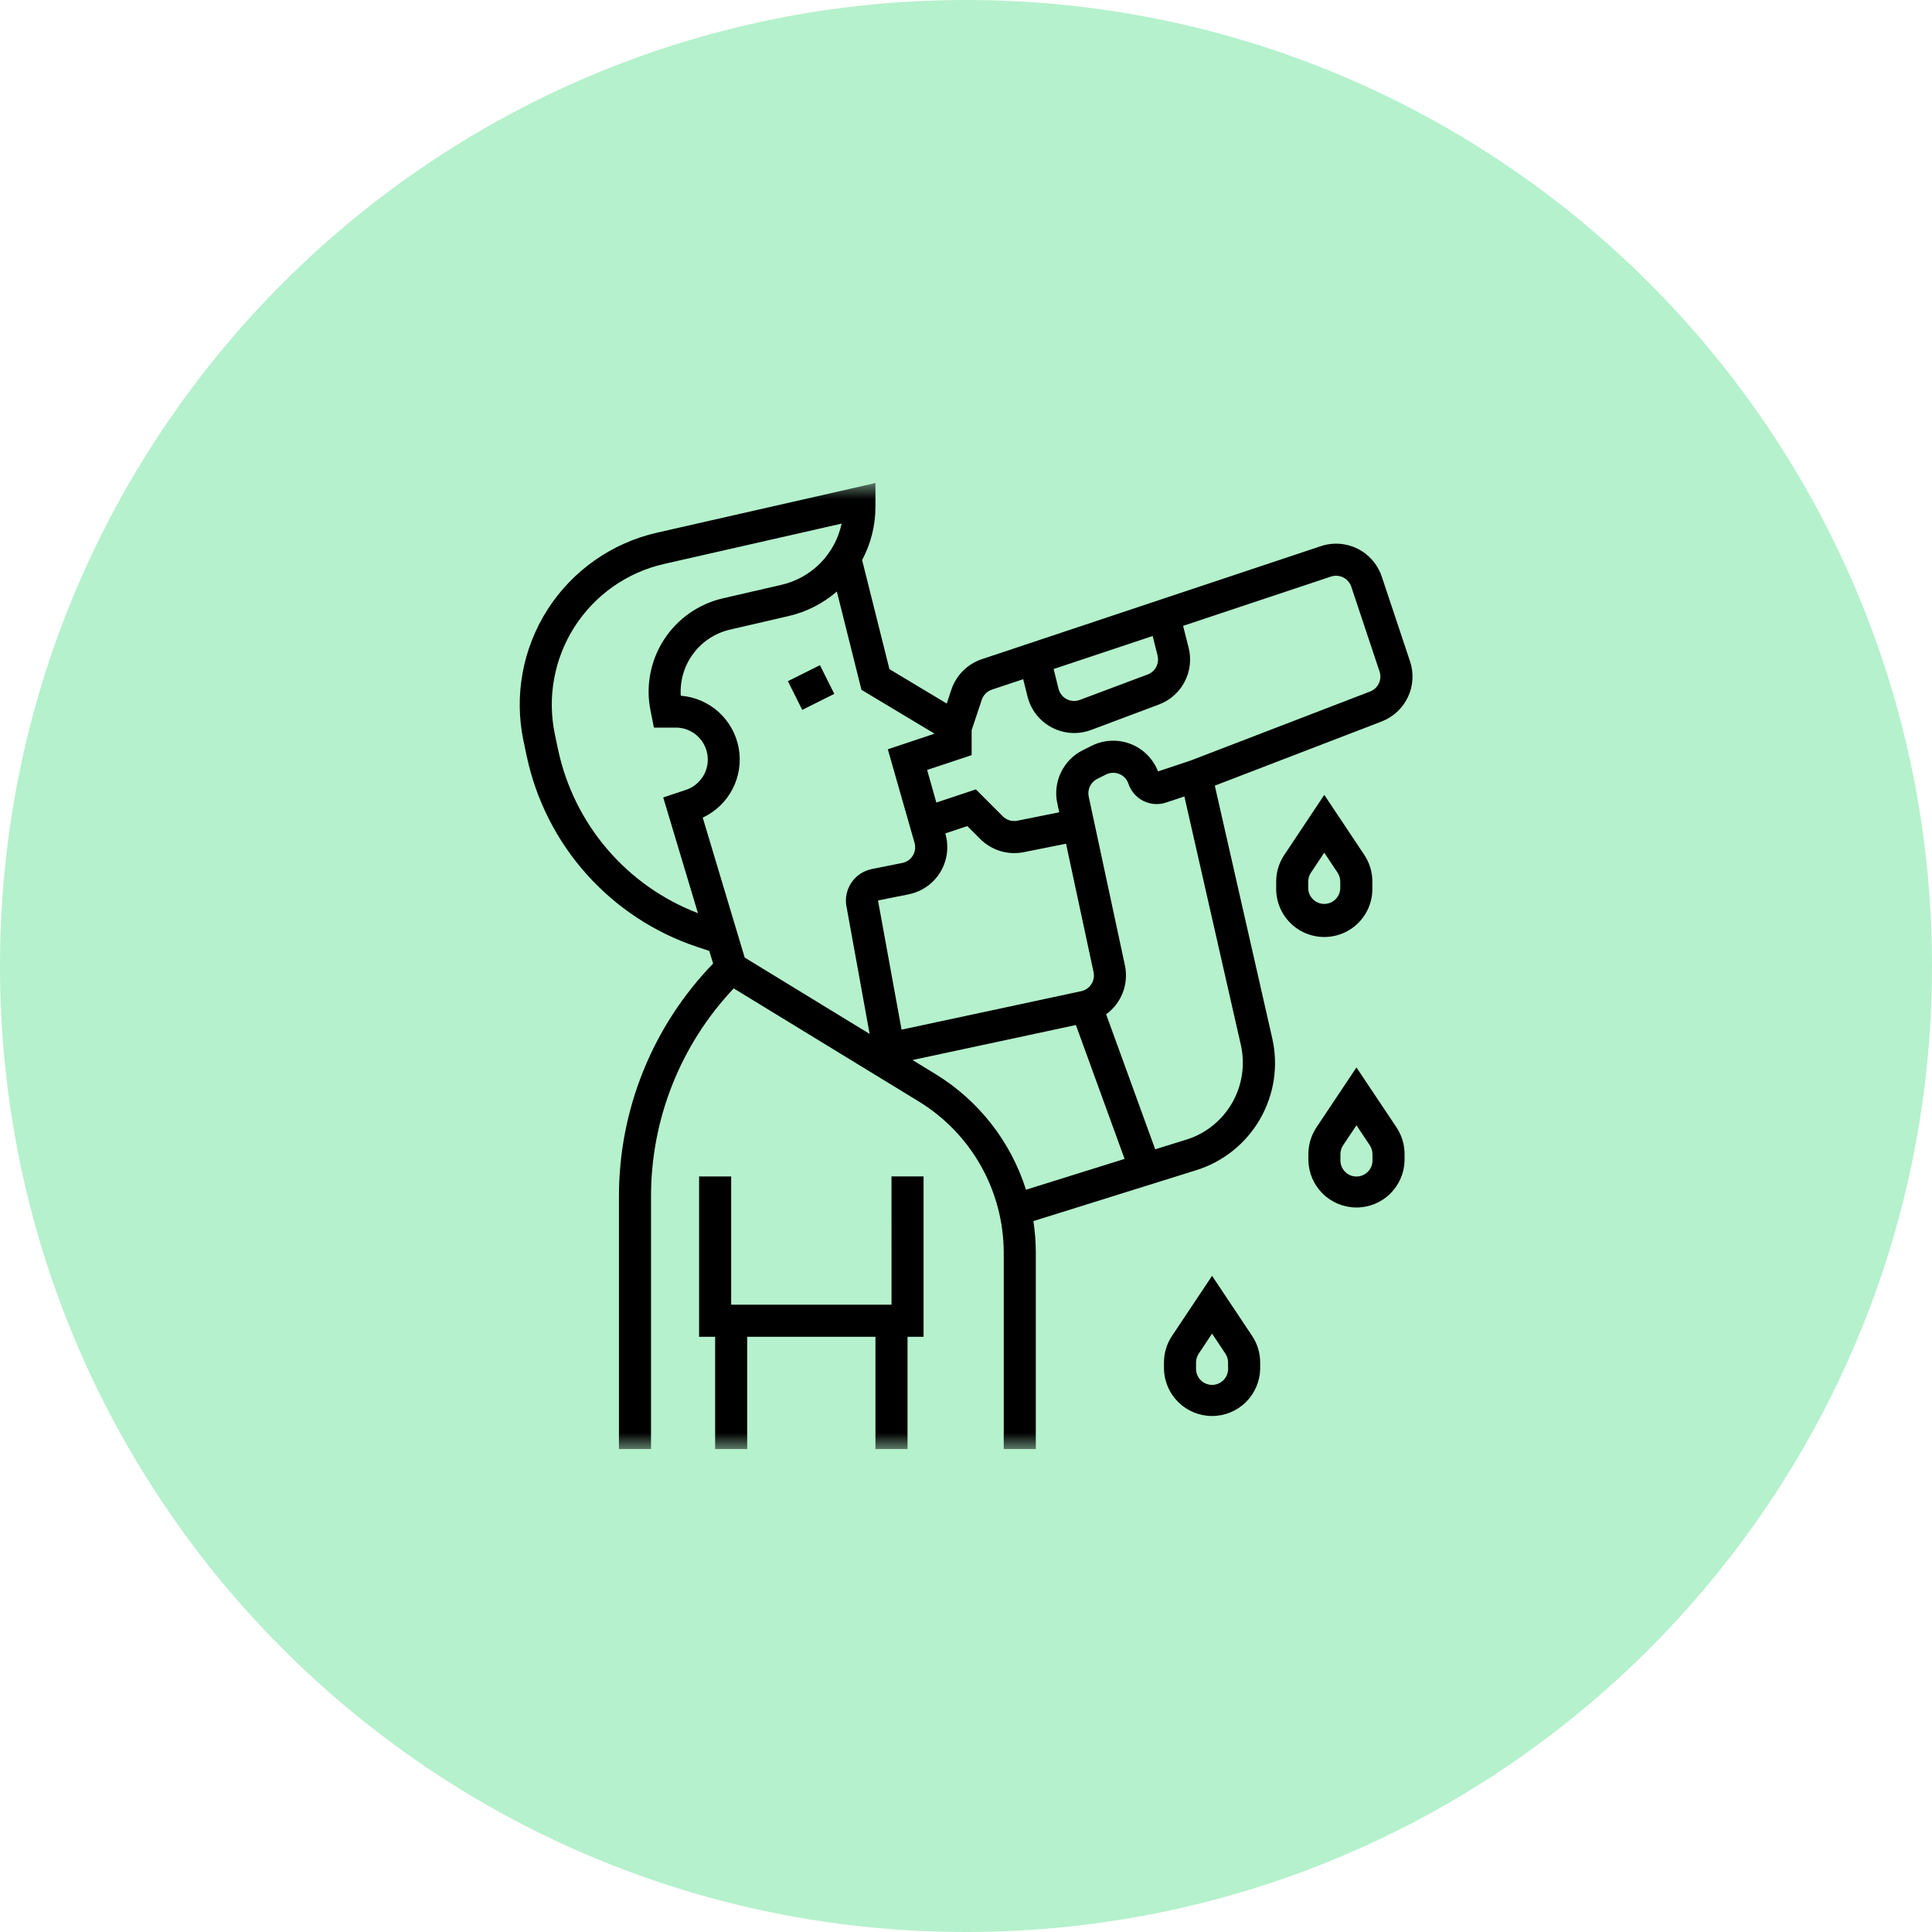 <svg width="60" height="60" viewBox="0 0 60 60" fill="none" xmlns="http://www.w3.org/2000/svg">
<g clip-path="url(#clip0_1511_1548)">
<path d="M30 60C46.569 60 60 46.569 60 30C60 13.431 46.569 0 30 0C13.431 0 0 13.431 0 30C0 46.569 13.431 60 30 60Z" fill="#B5F1CC"/>
<mask id="mask0_1511_1548" style="mask-type:luminance" maskUnits="userSpaceOnUse" x="15" y="15" width="30" height="30">
<path d="M15 15H45V45H15V15Z" fill="white"/>
</mask>
<g mask="url(#mask0_1511_1548)">
<path d="M24.469 21.155L25.464 20.657L25.909 21.548L24.914 22.046L24.469 21.155Z" fill="black"/>
<path d="M27.687 40.519H22.707V36.536H21.711V41.516H22.209V45.001H23.205V41.515H27.188V45.001H28.184V41.515H28.682V36.535H27.686L27.687 40.519Z" fill="black"/>
<path d="M42.126 33.151L40.884 35.011C40.72 35.257 40.633 35.545 40.633 35.84V36.036C40.641 36.427 40.801 36.799 41.081 37.073C41.36 37.347 41.736 37.5 42.127 37.5C42.518 37.5 42.893 37.347 43.172 37.073C43.452 36.799 43.612 36.427 43.62 36.036V35.84C43.62 35.545 43.533 35.257 43.369 35.011L42.126 33.151ZM42.624 36.04C42.624 36.172 42.572 36.299 42.478 36.392C42.385 36.486 42.258 36.538 42.126 36.538C41.994 36.538 41.867 36.486 41.774 36.392C41.681 36.299 41.628 36.172 41.628 36.04V35.844C41.628 35.746 41.657 35.65 41.712 35.568L42.126 34.947L42.54 35.568C42.594 35.65 42.623 35.746 42.623 35.844L42.624 36.04Z" fill="black"/>
<path d="M37.642 39.622L36.399 41.486C36.235 41.731 36.148 42.02 36.148 42.315V42.511C36.156 42.902 36.317 43.274 36.596 43.548C36.876 43.822 37.251 43.975 37.642 43.975C38.033 43.975 38.409 43.822 38.688 43.548C38.967 43.274 39.128 42.902 39.136 42.511V42.315C39.136 42.02 39.049 41.731 38.885 41.486L37.642 39.622ZM38.14 42.511C38.14 42.643 38.087 42.77 37.994 42.863C37.901 42.957 37.774 43.009 37.642 43.009C37.51 43.009 37.383 42.957 37.29 42.863C37.196 42.77 37.144 42.643 37.144 42.511V42.315C37.144 42.217 37.173 42.121 37.227 42.039L37.642 41.417L38.056 42.039C38.11 42.121 38.139 42.217 38.139 42.315L38.14 42.511Z" fill="black"/>
<path d="M42.62 27.574V27.378C42.62 27.083 42.533 26.795 42.369 26.549L41.127 24.685L39.884 26.551C39.72 26.796 39.633 27.084 39.633 27.379V27.575C39.629 27.774 39.665 27.971 39.738 28.156C39.811 28.341 39.921 28.509 40.06 28.651C40.199 28.793 40.365 28.906 40.548 28.983C40.731 29.06 40.928 29.099 41.127 29.099C41.325 29.099 41.522 29.06 41.705 28.983C41.889 28.906 42.055 28.793 42.194 28.651C42.333 28.509 42.442 28.341 42.516 28.156C42.589 27.971 42.624 27.774 42.62 27.575L42.62 27.574ZM40.629 27.574V27.378C40.628 27.28 40.657 27.184 40.712 27.102L41.126 26.48L41.54 27.102C41.594 27.184 41.623 27.28 41.623 27.378V27.574C41.623 27.64 41.61 27.704 41.585 27.765C41.56 27.825 41.524 27.88 41.477 27.926C41.431 27.973 41.376 28.009 41.316 28.034C41.255 28.059 41.191 28.072 41.125 28.072C41.06 28.072 40.995 28.059 40.935 28.034C40.874 28.009 40.819 27.973 40.773 27.926C40.727 27.88 40.69 27.825 40.665 27.765C40.64 27.704 40.627 27.64 40.627 27.574H40.629Z" fill="black"/>
<path d="M37.727 24.399L42.909 22.406C43.268 22.268 43.56 21.997 43.724 21.649C43.889 21.302 43.912 20.904 43.79 20.539L42.912 17.906C42.786 17.53 42.517 17.219 42.163 17.042C41.808 16.865 41.398 16.836 41.022 16.961L30.49 20.472C30.27 20.546 30.071 20.669 29.907 20.833C29.743 20.997 29.619 21.197 29.546 21.416L29.402 21.849L27.622 20.781L26.774 17.393C27.046 16.884 27.189 16.315 27.188 15.738V15.001L20.403 16.543C19.002 16.862 17.782 17.718 17.006 18.928C16.231 20.138 15.962 21.605 16.258 23.011L16.358 23.484C16.647 24.844 17.285 26.105 18.211 27.143C19.136 28.18 20.316 28.959 21.634 29.401L22.027 29.532L22.147 29.924C20.264 31.868 19.215 34.47 19.222 37.176V45.001H20.218V37.176C20.211 34.766 21.131 32.447 22.786 30.696L28.551 34.218C29.349 34.71 30.009 35.397 30.467 36.215C30.926 37.033 31.168 37.954 31.172 38.892V45.001H32.168V38.892C32.167 38.567 32.142 38.243 32.093 37.922L37.151 36.341C37.988 36.08 38.695 35.513 39.132 34.753C39.57 33.993 39.705 33.097 39.51 32.242L37.727 24.399ZM35.797 19.752L35.949 20.36C35.978 20.479 35.963 20.604 35.907 20.712C35.85 20.821 35.755 20.904 35.64 20.947L33.534 21.737C33.468 21.762 33.398 21.772 33.328 21.768C33.258 21.764 33.189 21.745 33.127 21.712C33.064 21.68 33.01 21.634 32.966 21.579C32.923 21.523 32.891 21.459 32.874 21.391L32.722 20.777L35.797 19.752ZM30.175 23.452V22.676L30.49 21.732C30.515 21.659 30.556 21.592 30.61 21.537C30.665 21.483 30.732 21.441 30.805 21.417L31.776 21.093L31.911 21.633C31.962 21.837 32.056 22.029 32.186 22.194C32.316 22.359 32.479 22.495 32.666 22.593C32.852 22.691 33.057 22.748 33.267 22.762C33.477 22.775 33.687 22.743 33.884 22.67L35.99 21.88C36.334 21.751 36.618 21.501 36.789 21.176C36.959 20.851 37.004 20.475 36.915 20.119L36.742 19.437L41.335 17.906C41.46 17.864 41.597 17.874 41.715 17.933C41.833 17.992 41.923 18.095 41.965 18.221L42.843 20.854C42.884 20.976 42.876 21.108 42.821 21.224C42.767 21.34 42.669 21.43 42.549 21.476L36.975 23.62L35.963 23.957C35.888 23.763 35.773 23.587 35.626 23.44C35.479 23.293 35.303 23.178 35.109 23.103C34.915 23.028 34.707 22.995 34.499 23.005C34.292 23.015 34.088 23.068 33.902 23.161L33.627 23.298C33.331 23.446 33.093 23.689 32.949 23.987C32.806 24.286 32.765 24.623 32.835 24.947L32.895 25.227L31.593 25.488C31.513 25.504 31.43 25.5 31.351 25.476C31.273 25.452 31.201 25.41 31.143 25.352L30.307 24.515L29.079 24.924L28.793 23.911L30.175 23.452ZM21.675 28.359C20.585 27.942 19.616 27.258 18.858 26.371C18.099 25.484 17.575 24.421 17.332 23.28L17.232 22.806C16.99 21.656 17.21 20.456 17.844 19.465C18.479 18.475 19.477 17.774 20.624 17.514L26.137 16.261C26.039 16.724 25.81 17.149 25.478 17.487C25.146 17.824 24.724 18.059 24.262 18.164L22.462 18.579C21.703 18.751 21.041 19.213 20.619 19.867C20.197 20.52 20.048 21.314 20.204 22.076L20.308 22.596H20.986C21.222 22.595 21.451 22.679 21.631 22.832C21.811 22.985 21.93 23.197 21.968 23.43C22.006 23.663 21.96 23.902 21.837 24.104C21.715 24.305 21.524 24.457 21.3 24.531L20.597 24.766L21.675 28.359ZM26.287 28.145L27.007 32.109L23.127 29.738L21.824 25.392C22.222 25.206 22.548 24.894 22.75 24.504C22.952 24.114 23.02 23.669 22.942 23.236C22.864 22.804 22.645 22.409 22.32 22.114C21.994 21.819 21.58 21.641 21.142 21.606C21.112 21.136 21.251 20.67 21.534 20.294C21.817 19.917 22.224 19.653 22.684 19.55L24.484 19.134C25.041 19.006 25.558 18.744 25.989 18.37L26.753 21.422L29.024 22.785L27.572 23.27L28.402 26.175C28.421 26.241 28.426 26.31 28.417 26.378C28.407 26.447 28.384 26.512 28.348 26.571C28.313 26.63 28.265 26.68 28.209 26.72C28.152 26.759 28.088 26.787 28.021 26.8L27.07 26.99C26.815 27.043 26.59 27.192 26.443 27.408C26.297 27.624 26.24 27.888 26.286 28.145H26.287ZM27.267 27.965L28.218 27.774C28.42 27.734 28.612 27.652 28.781 27.534C28.95 27.416 29.093 27.264 29.2 27.088C29.308 26.912 29.377 26.716 29.405 26.512C29.433 26.307 29.418 26.099 29.362 25.901L29.357 25.883L30.041 25.655L30.443 26.056C30.616 26.23 30.831 26.358 31.066 26.43C31.301 26.501 31.551 26.513 31.792 26.465L33.107 26.202L33.962 30.191C33.989 30.32 33.964 30.454 33.892 30.565C33.821 30.676 33.708 30.754 33.579 30.782L27.999 31.977L27.267 27.965ZM31.863 36.948C31.392 35.457 30.4 34.186 29.069 33.366L28.339 32.92L33.413 31.833L34.925 35.991L31.863 36.948ZM36.853 35.388L35.876 35.693L34.352 31.5C34.586 31.33 34.766 31.096 34.869 30.826C34.973 30.556 34.995 30.262 34.935 29.979L33.811 24.739C33.788 24.631 33.801 24.518 33.849 24.419C33.897 24.32 33.976 24.239 34.075 24.189L34.35 24.052C34.414 24.02 34.483 24.002 34.555 24C34.626 23.997 34.697 24.01 34.763 24.038C34.829 24.065 34.888 24.106 34.937 24.158C34.985 24.21 35.022 24.272 35.045 24.34C35.122 24.572 35.289 24.764 35.508 24.874C35.727 24.983 35.981 25.002 36.213 24.924L36.782 24.735L38.538 32.462C38.673 33.072 38.576 33.711 38.264 34.253C37.952 34.795 37.449 35.201 36.853 35.39V35.388Z" fill="black"/>
</g>
</g>
<defs>
<clipPath id="clip0_1511_1548">
<rect width="60" height="60" fill="white"/>
</clipPath>
</defs>
</svg>
